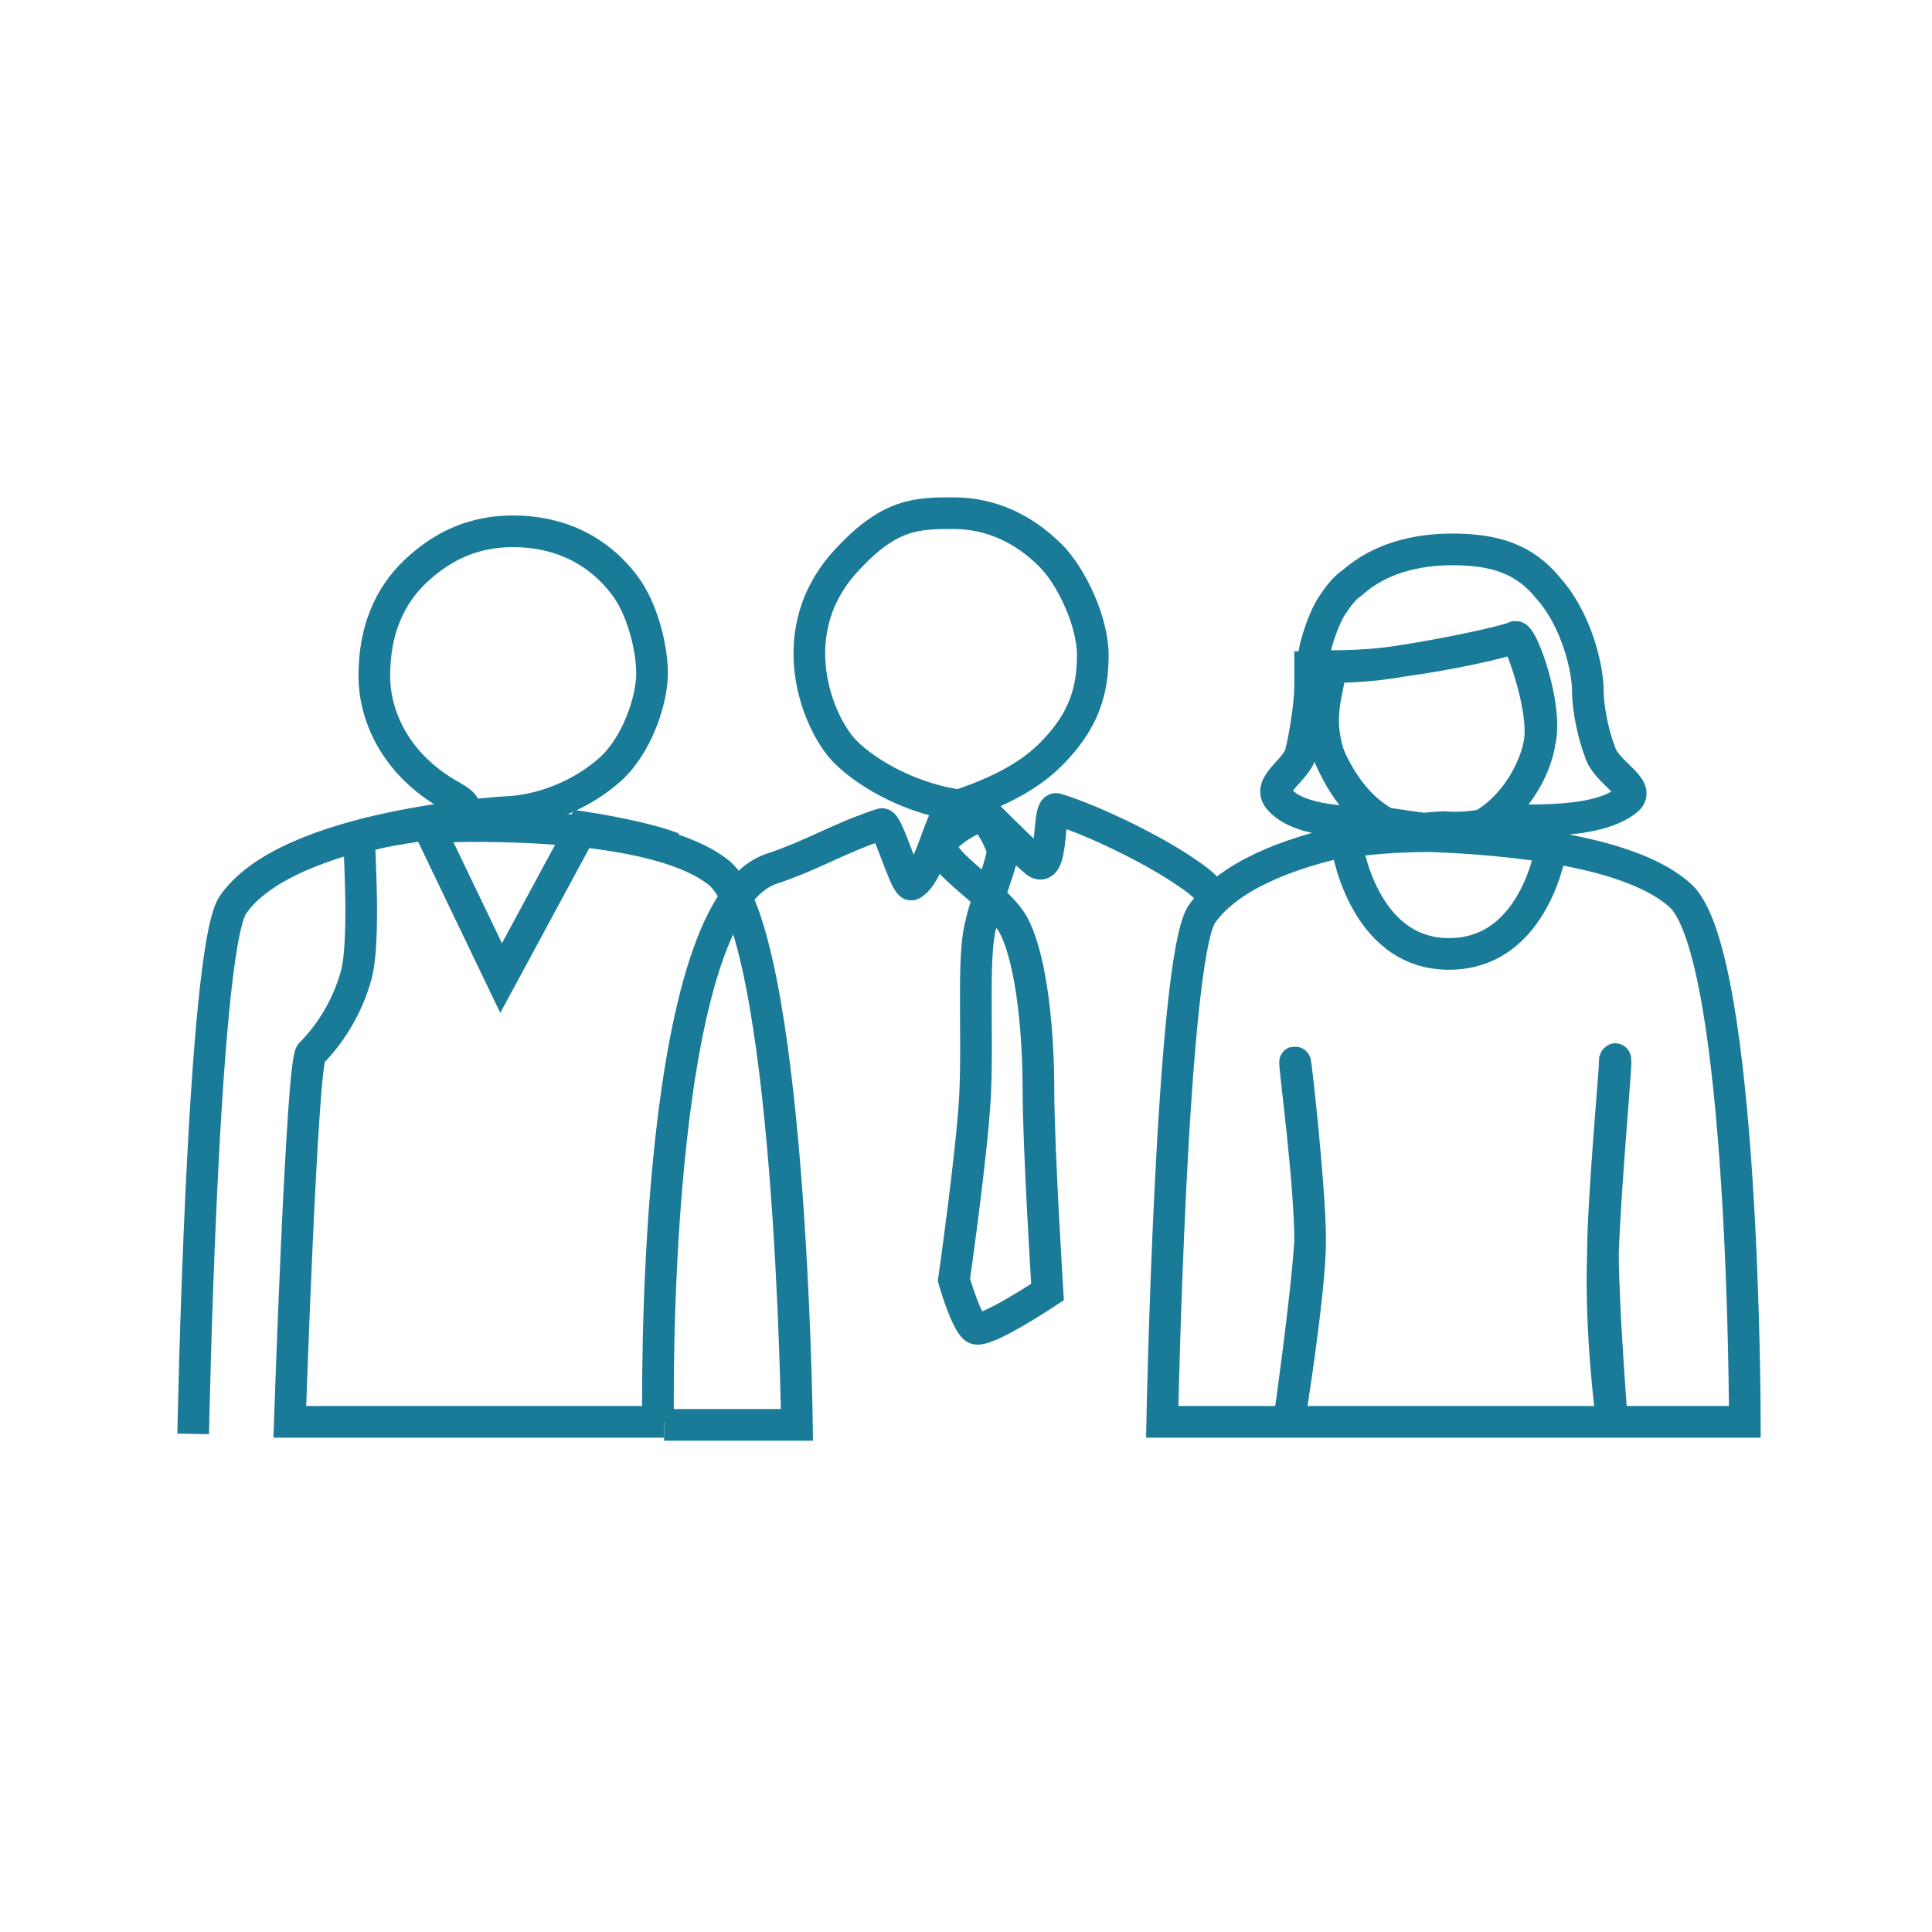 <svg width="64" height="64" viewBox="0 0 64 64" fill="none" xmlns="http://www.w3.org/2000/svg">
<g clip-path="url(#clip0_1_26533)">
<path d="M22.3 28.1C21.3 27.7 19.3 27.4 19.3 27.4L16.6 32.4L14.2 27.4C14.2 27.4 21.4 27 23.8 28.9C26.2 30.8 26.4 47.2 26.4 47.2H22" stroke="#1A7B99" stroke-width="1.049" stroke-miterlimit="10"/>
<path d="M6.4 47.5C6.4 47.5 6.7 31.6 7.7 30C9.5 27.3 16.8 26.9 16.8 26.9C16.8 26.9 18.6 26.9 20.2 25.5C21.1 24.7 21.6 23.2 21.6 22.3C21.6 21.5 21.3 20.2 20.7 19.4C19.8 18.2 18.5 17.6 17 17.6C15.8 17.6 14.8 18 13.9 18.8C13.1 19.5 12.4 20.6 12.4 22.4C12.4 23.6 13 25.3 15 26.4C16.8 27.4 12 27.3 11.9 27.9C11.9 28.2 12.1 31.2 11.8 32.3C11.5 33.4 10.9 34.3 10.3 34.9C10 35.2 9.6 47.1 9.6 47.1H15.7H22" stroke="#1A7B99" stroke-width="1.049" stroke-miterlimit="10"/>
<path d="M40.4 30.1C40.1 29.5 39.9 29.3 39.3 28.9C38.3 28.2 36.3 27.2 35 26.8C34.7 26.7 34.9 28.8 34.4 28.6C34.3 28.6 33.1 27.4 32.7 27C32.6 26.9 31.3 27.5 31.2 28C31.1 28.6 33.1 29.7 33.6 30.7C34.2 31.9 34.4 34.3 34.4 36.1C34.4 38 34.7 42.8 34.7 42.8C34.7 42.8 32.6 44.2 32.3 44C32 43.8 31.6 42.4 31.6 42.4C31.6 42.4 32.2 38.2 32.3 36.3C32.4 34.2 32.2 31.6 32.5 30.6C32.6 30 33.3 28.4 33.2 28.1C32.7 26.8 32.1 26.7 31.9 26.7C30.3 26.5 28.8 25.7 28 24.9C27.1 24 25.8 20.9 28.1 18.5C29.5 17 30.4 17 31.6 17C32.8 17 33.9 17.5 34.8 18.4C35.5 19.1 36.2 20.6 36.2 21.7C36.2 22.9 35.9 23.9 34.8 25C33.9 25.9 32.6 26.4 31.7 26.7C31.3 26.8 31.1 27.7 30.8 28.4C30.6 28.9 30.4 29.2 30.2 29.3C30 29.4 29.4 27.2 29.2 27.3C27.7 27.8 27 28.3 25.5 28.8C21.5 30.3 21.8 47.1 21.8 47.1" stroke="#1A7B99" stroke-width="1.049" stroke-miterlimit="10"/>
<path d="M42.7 47.1C42.7 47.1 43.4 42.8 43.4 41.1C43.4 39.4 42.9 34.9 42.9 35.2C42.9 35.5 43.4 39.2 43.4 41.1C43.3 42.9 42.7 47.1 42.7 47.1ZM42.7 47.1H53.4C53.4 47.1 53.1 43.3 53.1 41.5C53.1 39.8 53.5 35.4 53.5 35.1C53.6 34.8 53.2 38.8 53.1 41.5C53 44.2 53.4 47.1 53.4 47.1H57.8C57.8 47.1 57.8 31.8 55.7 29.7C54.1 28.2 50.1 27.8 47.4 27.7C45.6 27.7 44.6 27.9 44.6 27.9C44.6 27.9 45.1 31.6 48 31.6C50.9 31.6 51.4 28 51.4 28C51.4 28 48.1 27.6 46.1 27.3C45.6 27.2 43.2 27.4 42.4 26.5C41.9 26 43 25.5 43.1 24.9C43.2 24.5 43.4 23.4 43.4 22.7C43.4 22.6 43.4 22.2 43.4 22.1C43.4 22.1 43.5 22.1 43.8 22.1C44.3 22.1 45.3 22.1 46.4 21.9C47.9 21.7 49.8 21.3 50.2 21.1C50.4 21 51.3 23.4 51 24.6C50.8 25.8 49.6 27.7 47.8 27.7C46.8 27.7 45.2 27.6 44.1 25.2C43.6 24.1 43.9 22.5 44 22.5C44.1 22.5 43.5 23.9 44.1 25.2C45.2 27.5 46.8 27.7 47.8 27.7C49.5 27.7 50.8 25.9 51 24.6C51.2 23.4 50.3 21.1 50.2 21.1C49.7 21.3 47.7 21.7 46.4 21.9C45.2 22.1 43.5 22.1 43.5 22C43.5 21.4 43.9 20.4 44.1 20.1C44.3 19.8 44.5 19.5 44.8 19.3C45.7 18.5 46.9 18.2 48.1 18.2C49.5 18.2 50.5 18.5 51.3 19.5C52.2 20.5 52.6 22.1 52.6 22.9C52.6 23.5 52.8 24.4 53 24.9C53.2 25.6 54.4 26.1 53.9 26.5C52.8 27.4 50.2 27.1 49.6 27.2C48.7 27.5 47.8 27.4 47.8 27.4C47.8 27.4 41.6 27.7 39.8 30.3C38.8 31.9 38.5 47.1 38.5 47.1H42.7Z" stroke="#1A7B99" stroke-width="1.049" stroke-miterlimit="10"/>
</g>
<defs>
<clipPath id="clip0_1_26533">
<rect width="64" height="64" fill="white"/>
</clipPath>
</defs>
</svg>

